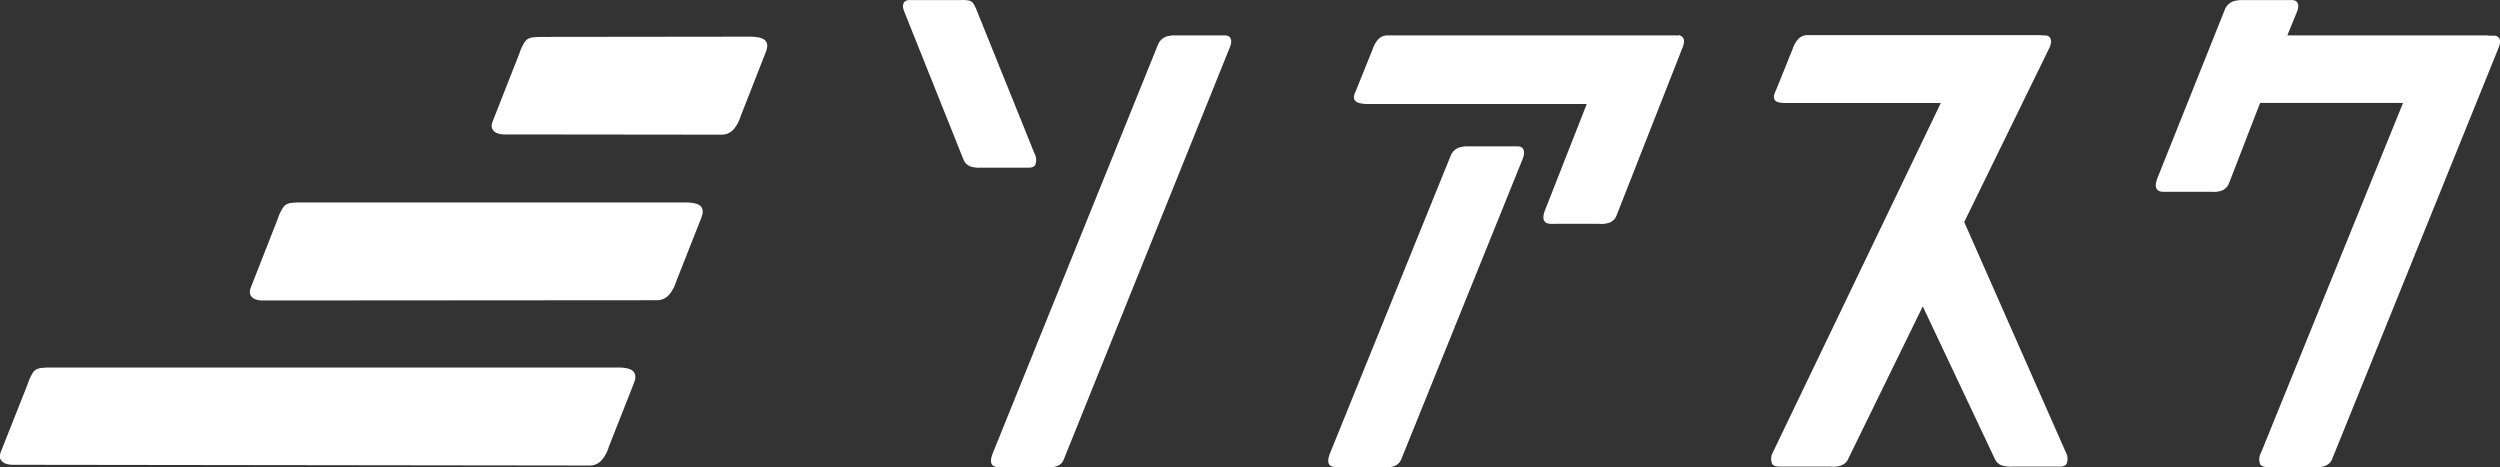 <svg xmlns="http://www.w3.org/2000/svg" width="112.083" height="20.955" viewBox="0 0 112.083 20.955"><rect x="0" y="0" width="112.083" height="20.955" fill="#333333" stroke="none"/><defs><style>.a{fill:#fff;}</style></defs><g transform="translate(-6.928 -11.661)"><path class="a" d="M554.659,25.523h-.023a.467.467,0,0,0-.125-.011H541.636a.558.558,0,0,0-.4.194,1.214,1.214,0,0,0-.228.41l-.74,1.833c-.068.159-.159.33-.068.467.068.114.262.159.512.171H550.6l-1.856,4.724c-.091.228-.125.421-.034.535.091.137.285.114.467.114h1.981a1.078,1.078,0,0,0,.467-.057.544.544,0,0,0,.307-.307l2.971-7.559a.782.782,0,0,0,.057-.273v-.023a.264.264,0,0,0-.273-.239Z" transform="translate(-472.533 -12.264)"/><path class="a" d="M407.711,25.6h-2.2a1.29,1.29,0,0,0-.467.068.667.667,0,0,0-.319.319l-7.411,18.328c-.091.228-.125.421-.034.535s.285.114.467.114h1.981a1.078,1.078,0,0,0,.467-.057.5.5,0,0,0,.3-.307l7.445-18.476C408.064,25.816,407.984,25.6,407.711,25.6Z" transform="translate(-345.87 -12.352)"/><path class="a" d="M538.518,69.3h-2.2a1.29,1.29,0,0,0-.467.068.667.667,0,0,0-.319.319L530.117,83.04c-.091.228-.125.421-.034.535s.285.114.467.114h1.981a1.078,1.078,0,0,0,.467-.057.544.544,0,0,0,.307-.307l5.453-13.49C538.871,69.516,538.792,69.3,538.518,69.3Z" transform="translate(-463.552 -51.078)"/><path class="a" d="M713.127,33.872l3.836-7.843c.125-.307.046-.524-.228-.524h-.08c-.046,0-.08-.011-.125-.011H706.069a.558.558,0,0,0-.4.194,1.215,1.215,0,0,0-.228.41l-.74,1.833c-.068.159-.159.33-.068.467.068.114.262.137.512.137h6.933l-7.525,15.653a.6.6,0,0,0-.034.535c.1.125.285.114.467.114h2.174a1.078,1.078,0,0,0,.467-.057.544.544,0,0,0,.307-.307l3.335-6.819,3.222,6.819a.544.544,0,0,0,.307.307,1.284,1.284,0,0,0,.467.057h1.981c.171,0,.364.023.467-.114a.6.6,0,0,0-.034-.535Z" transform="translate(-618.137 -12.257)"/><path class="a" d="M871.078,13.294h-.239l-.011-.011h-9l.433-1.059c.125-.307.046-.524-.228-.524h-2.2a1.29,1.29,0,0,0-.467.068.694.694,0,0,0-.319.307l-3.028,7.57c-.091.228-.125.421-.034.535.091.137.285.114.467.114h1.981a1.078,1.078,0,0,0,.467-.057.58.58,0,0,0,.307-.307l1.4-3.62h6.409l-6.364,15.676a.6.6,0,0,0-.034.535c.091.125.285.114.467.114h1.981a1.078,1.078,0,0,0,.467-.057.544.544,0,0,0,.307-.307l7.468-18.453C871.431,13.51,871.351,13.294,871.078,13.294Z" transform="translate(-752.352 -0.035)"/><path class="a" d="M368.513,19.065a.6.6,0,0,0-.034-.535l-2.618-6.489c-.068-.125-.114-.307-.307-.353a1.534,1.534,0,0,0-.4-.023h-2.277c-.273,0-.353.216-.228.524l2.652,6.625a.56.56,0,0,0,.3.307,1.284,1.284,0,0,0,.467.057h1.981C368.229,19.179,368.422,19.2,368.513,19.065Z" transform="translate(-315.177 0)"/><path class="a" d="M210.9,30.494a.725.725,0,0,0,.569-.239,1.709,1.709,0,0,0,.319-.6L212.828,27c.091-.239.216-.478.1-.672-.1-.171-.376-.228-.74-.228l-9.449.011c-.216.023-.478-.011-.637.228a2.1,2.1,0,0,0-.239.512l-1.2,3.051c-.148.364.1.592.581.581Z" transform="translate(-171.649 -12.795)"/><path class="a" d="M123.55,95.783a.725.725,0,0,0,.569-.239,1.66,1.66,0,0,0,.319-.592l1.047-2.652c.091-.239.216-.478.1-.672-.1-.171-.376-.228-.74-.228H107.453c-.216.023-.478-.011-.637.228a2.1,2.1,0,0,0-.239.512l-1.207,3.074c-.148.364.1.592.581.581Z" transform="translate(-87.198 -70.662)"/><path class="a" d="M33.335,160.794a.725.725,0,0,0,.569-.239,1.617,1.617,0,0,0,.319-.6L35.27,157.3c.091-.239.216-.478.091-.672-.1-.171-.376-.228-.729-.228H9.042c-.216.023-.478-.011-.637.228a2.181,2.181,0,0,0-.239.524l-1.2,3.028c-.148.364.1.592.581.581Z" transform="translate(0 -128.262)"/></g></svg>